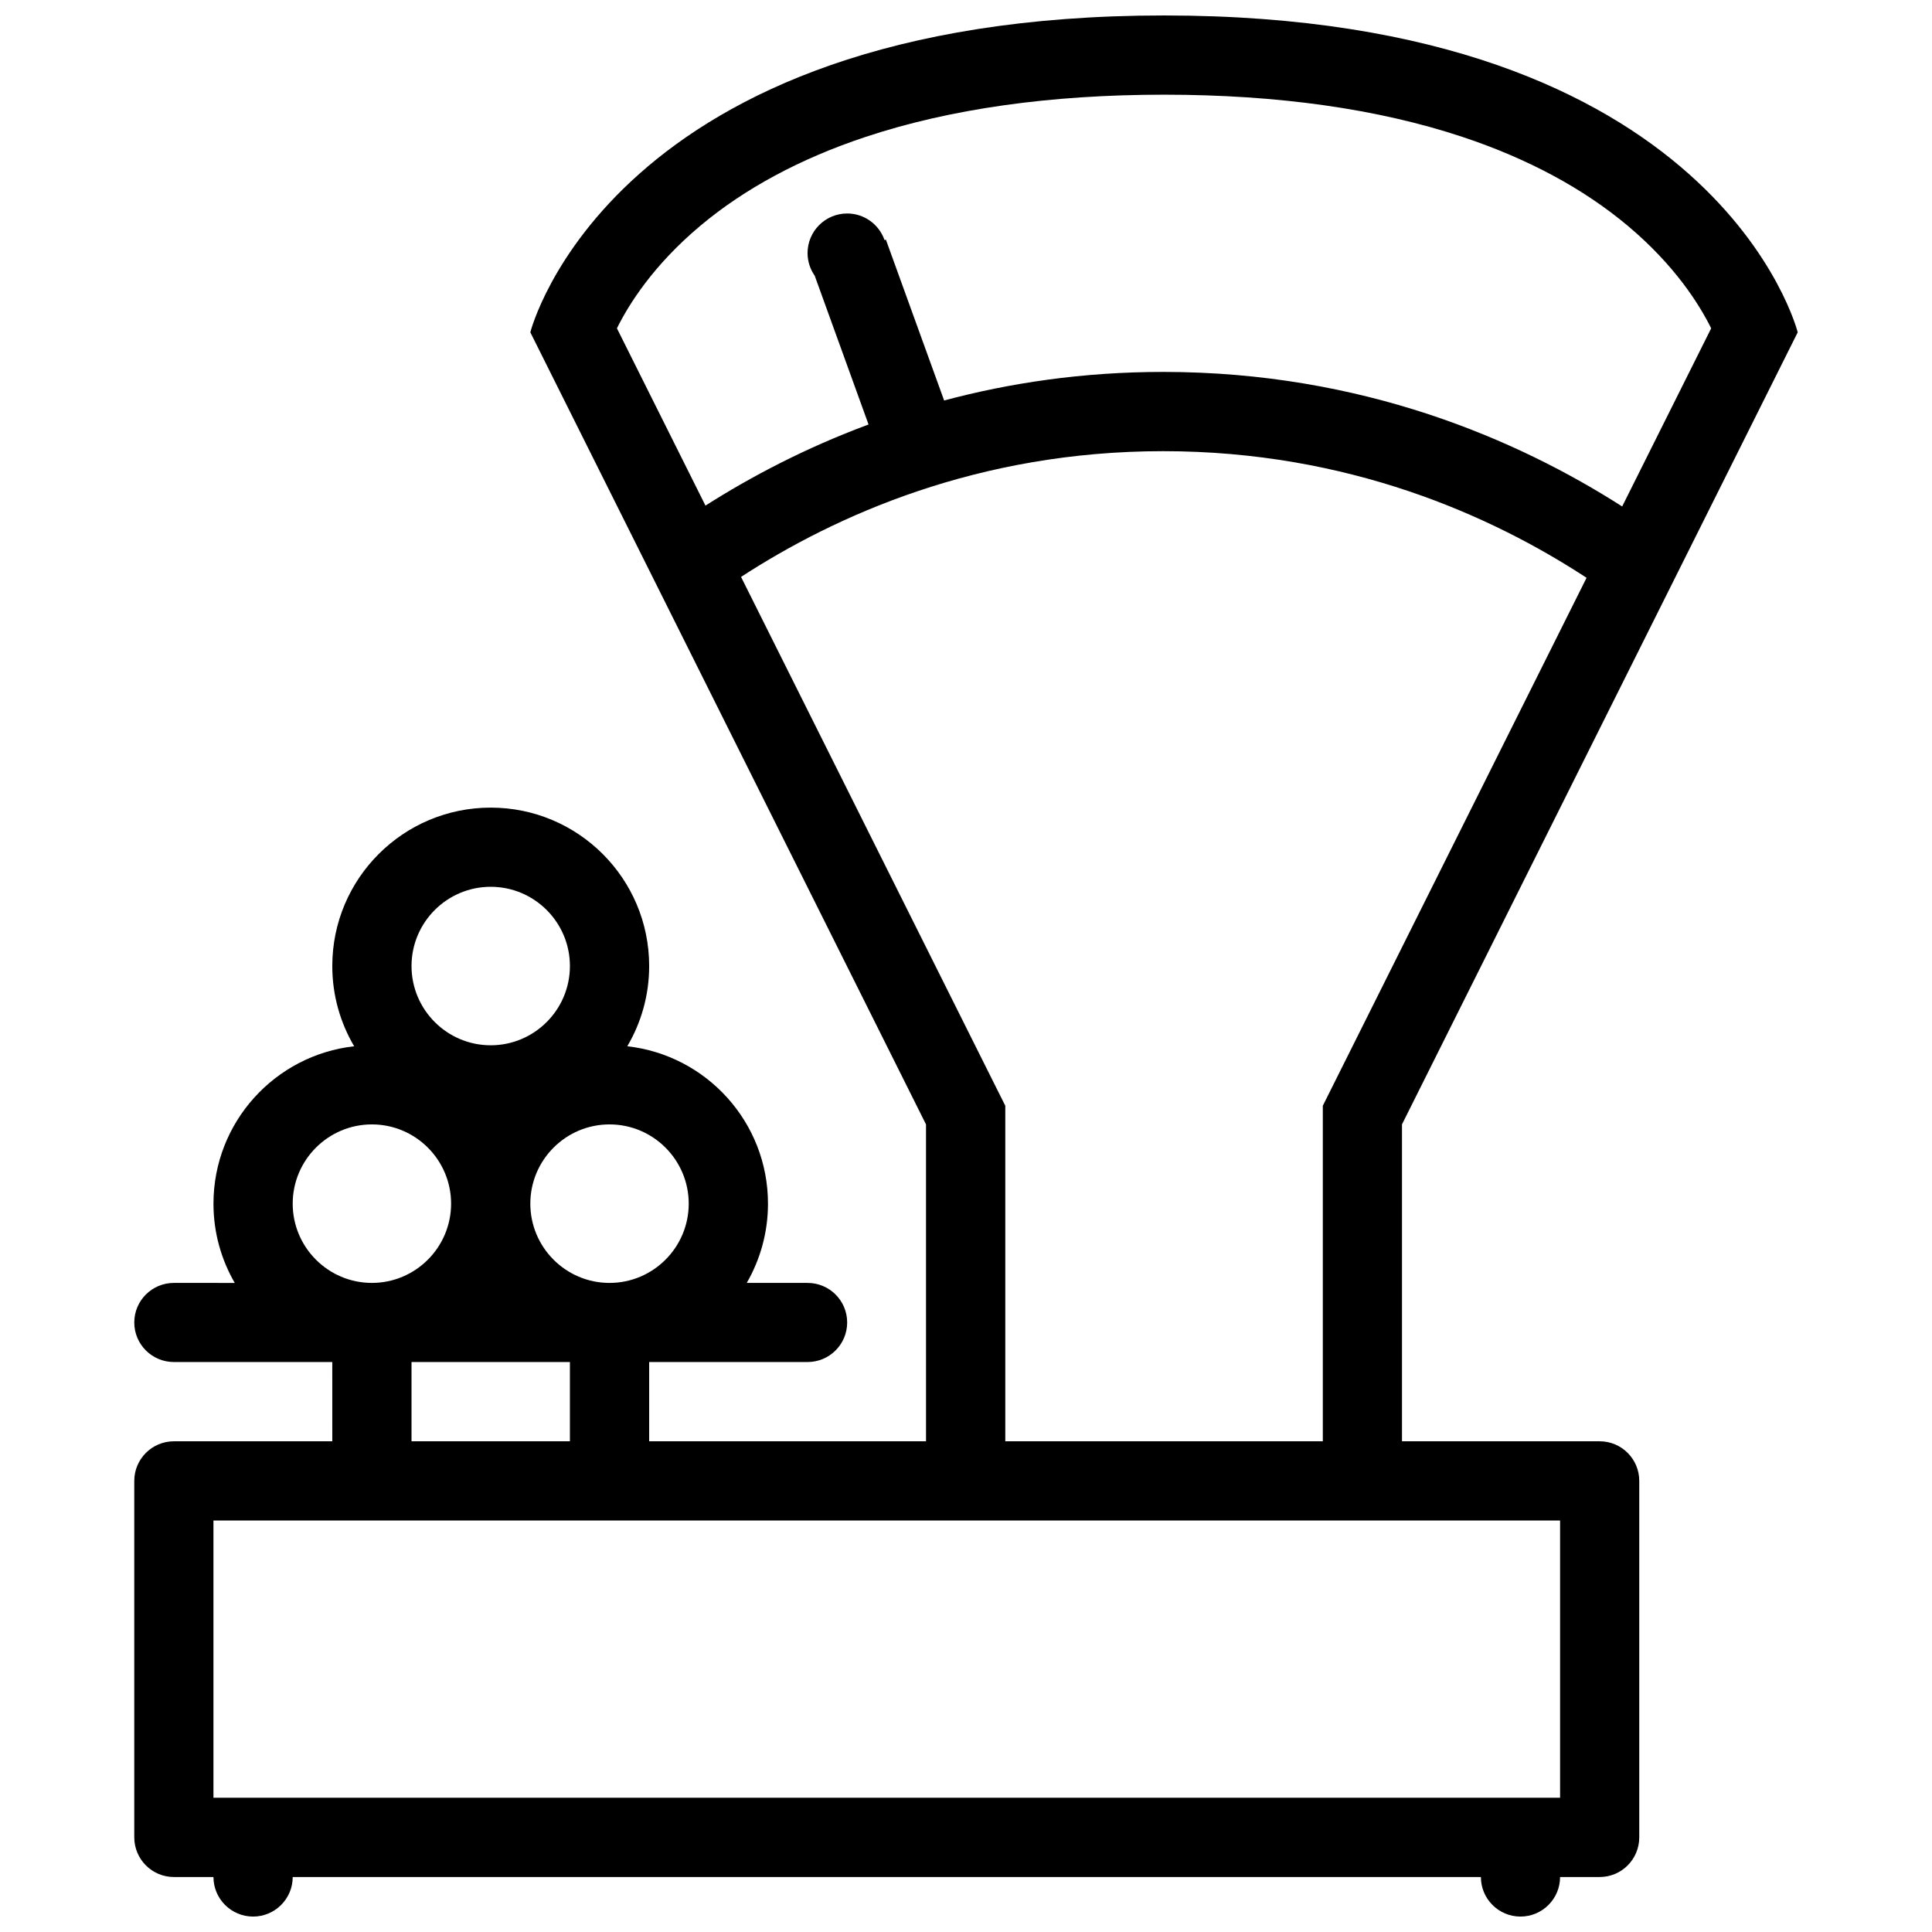 <?xml version="1.0" encoding="UTF-8"?>
<!-- Uploaded to: ICON Repo, www.svgrepo.com, Generator: ICON Repo Mixer Tools -->
<svg width="800px" height="800px" version="1.1" viewBox="144 144 512 512" xmlns="http://www.w3.org/2000/svg">
 <defs>
  <clipPath id="a">
   <path d="m179 148.09h442v503.81h-442z"/>
  </clipPath>
 </defs>
 <g clip-path="url(#a)">
  <path d="m567.94 525.95h-52.398v-83.98l104.87-209.9s-20.984-83.973-167.94-83.973c-146.94 0-167.93 83.973-167.93 83.973l104.86 209.91 0.004 83.977h-73.371v-21.004h41.973c5.797 0 10.5-4.691 10.5-10.484 0-5.797-4.703-10.484-10.5-10.484h-16.113c3.566-6.18 5.629-13.344 5.629-21.004 0-21.586-16.312-39.359-37.285-41.711 3.676-6.242 5.797-13.5 5.797-21.262 0-23.184-18.805-41.98-41.988-41.98-23.188-0.004-41.988 18.793-41.988 41.98 0 7.766 2.121 15.023 5.797 21.262-20.973 2.352-37.285 20.125-37.285 41.715 0 7.656 2.059 14.82 5.641 21.004l-16.129-0.004c-5.797 0-10.5 4.691-10.5 10.484 0 5.797 4.703 10.484 10.5 10.484h41.973l0.004 21.004h-41.977c-5.797 0-10.5 4.707-10.5 10.488v94.465c0 5.812 4.703 10.516 10.5 10.516h10.484c0.004 5.781 4.707 10.484 10.504 10.484 5.797 0 10.5-4.703 10.5-10.484h314.88c0 5.781 4.691 10.484 10.484 10.484 5.797 0 10.5-4.703 10.5-10.484h10.5c5.797 0 10.484-4.703 10.484-10.516v-94.465c0.004-5.781-4.688-10.488-10.48-10.488zm-238.39-322.08c11.793-9.902 26.539-17.836 43.805-23.578 22.355-7.434 48.969-11.199 79.121-11.199 30.148 0 56.781 3.766 79.121 11.199 17.281 5.742 32.027 13.676 43.82 23.578 12.391 10.418 18.895 20.742 22.062 27.137l-23.586 47.211c-27.602-17.645-68.746-35.656-121.65-35.656-21.293 0-40.684 2.93-58.039 7.57l-15.438-42.637-0.352 0.133c-1.43-4.106-5.32-7.051-9.902-7.051-5.797 0-10.5 4.695-10.5 10.492 0 2.231 0.707 4.289 1.891 5.988l14.27 39.438c-16.836 6.242-31.289 13.906-43.219 21.496l-23.461-46.984c3.16-6.394 9.648-16.719 22.059-27.137zm78.641 228.73-67.805-135.71c24.984-16.266 62.867-33.324 111.86-33.324 49.184 0 87.16 17.164 112.21 33.555l-67.68 135.48-2.215 4.43v88.926h-84.148v-88.93zm-81.672 30.383c0 11.578-9.41 21.004-20.988 21.004s-20.988-9.426-20.988-21.004c0-11.578 9.41-21.004 20.988-21.004 11.582 0 20.988 9.426 20.988 21.004zm-52.473-83.973c11.578 0 20.988 9.418 20.988 20.996s-9.41 21.004-20.988 21.004-20.988-9.426-20.988-21.004 9.41-20.996 20.988-20.996zm-31.488 62.969c11.578 0 20.988 9.426 20.988 21.004-0.004 11.574-9.41 21-20.988 21s-20.988-9.426-20.988-21c0-11.578 9.41-21.004 20.988-21.004zm10.5 62.977h41.973v21h-41.973zm304.38 115.46h-356.87v-73.461h356.87z"/>
 </g>
</svg>